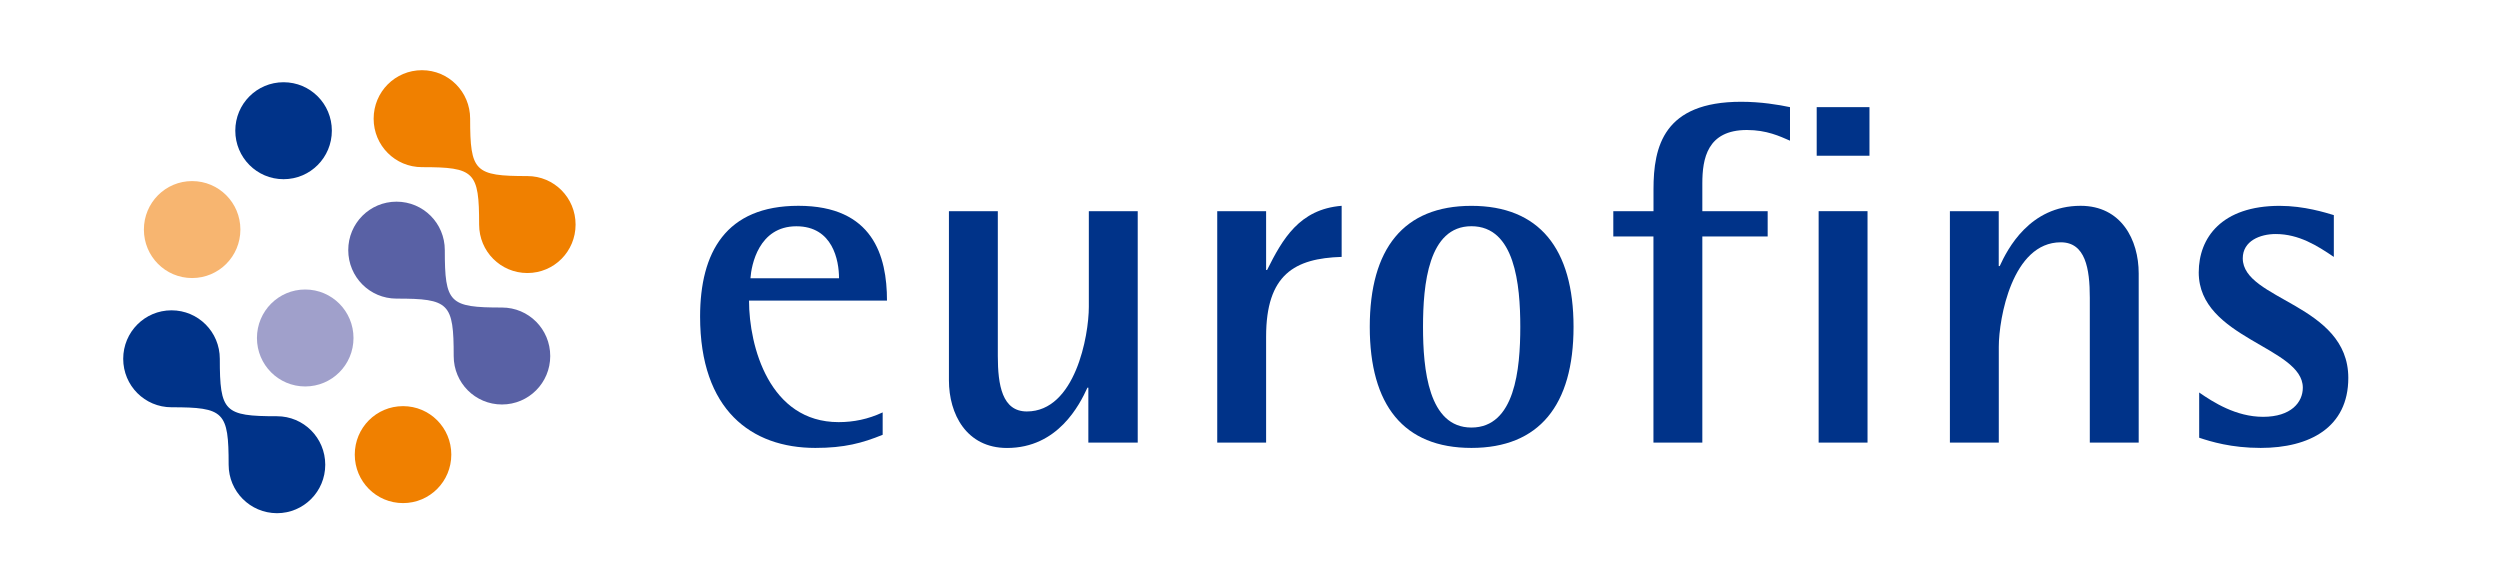 <svg width="180" height="42" viewBox="0 0 180 42" fill="none" xmlns="http://www.w3.org/2000/svg">
<path d="M18.5 24.336C18.5 22.406 20.052 20.844 21.974 20.844C23.9 20.844 25.452 22.406 25.452 24.336C25.452 26.266 23.9 27.825 21.974 27.825C20.052 27.825 18.5 26.266 18.5 24.336Z" fill="#A0A0CB"/>
<path d="M16.462 33.458C16.462 29.646 16.144 29.323 12.348 29.323C10.422 29.323 8.871 27.765 8.871 25.835C8.871 23.904 10.422 22.343 12.348 22.343C14.274 22.343 15.826 23.901 15.826 25.835C15.826 29.646 16.148 29.969 19.94 29.969C21.869 29.969 23.418 31.527 23.418 33.461C23.418 35.391 21.866 36.95 19.94 36.95C18.014 36.943 16.462 35.388 16.462 33.458Z" fill="#003389"/>
<path d="M32.666 25.638C32.666 21.823 32.348 21.5 28.548 21.5C26.622 21.5 25.074 19.942 25.074 18.008C25.074 16.078 26.622 14.52 28.548 14.52C30.474 14.52 32.026 16.074 32.026 18.008C32.026 21.823 32.348 22.142 36.14 22.142C38.069 22.142 39.617 23.701 39.617 25.635C39.617 27.565 38.066 29.123 36.14 29.123C34.214 29.123 32.666 27.568 32.666 25.638Z" fill="#5961A5"/>
<path d="M34.497 16.169C34.497 12.357 34.175 12.035 30.38 12.035C28.454 12.035 26.902 10.48 26.902 8.546C26.902 6.609 28.454 5.054 30.38 5.054C32.302 5.054 33.85 6.612 33.85 8.546C33.85 12.354 34.175 12.677 37.971 12.677C39.897 12.677 41.442 14.235 41.442 16.169C41.442 18.103 39.897 19.658 37.971 19.658C36.049 19.658 34.497 18.106 34.497 16.169Z" fill="#F08000"/>
<path d="M25.543 32.731C25.543 30.797 27.094 29.242 29.02 29.242C30.942 29.242 32.494 30.797 32.494 32.731C32.494 34.665 30.942 36.223 29.02 36.223C27.094 36.223 25.543 34.668 25.543 32.731Z" fill="#F08000"/>
<path d="M10.36 16.527C10.36 14.597 11.908 13.038 13.83 13.038C15.756 13.038 17.308 14.597 17.308 16.527C17.308 18.461 15.756 20.019 13.83 20.019C11.908 20.019 10.36 18.461 10.36 16.527Z" fill="#F7B570"/>
<path d="M16.941 9.409C16.941 7.476 18.493 5.921 20.415 5.921C22.341 5.921 23.893 7.476 23.893 9.409C23.893 11.343 22.341 12.902 20.415 12.902C18.496 12.902 16.941 11.343 16.941 9.409Z" fill="#003389"/>
<path d="M63.549 31.306C62.084 31.903 60.795 32.25 58.705 32.25C54.101 32.25 50.407 29.52 50.407 22.799C50.407 18.176 52.256 14.818 57.485 14.818C62.853 14.818 63.863 18.422 63.863 21.644H53.93C53.93 24.936 55.395 30.393 60.379 30.393C61.459 30.393 62.504 30.183 63.552 29.692V31.306H63.549ZM60.41 20.037C60.41 18.741 59.956 16.292 57.341 16.292C54.622 16.292 54.098 19.092 54.032 20.037H60.41Z" fill="#003389"/>
<path d="M78.365 27.912H78.295C77.736 29.137 76.17 32.254 72.507 32.254C69.578 32.254 68.323 29.804 68.323 27.389V15.204H71.843V25.634C71.843 27.733 72.157 29.625 73.933 29.625C77.418 29.625 78.396 24.164 78.396 22.1V15.204H81.916V31.868H78.361V27.912H78.365Z" fill="#003389"/>
<path d="M87.641 15.204H91.16V19.44H91.23C92.345 17.201 93.565 15.063 96.599 14.818V18.496C93.219 18.601 91.16 19.756 91.16 24.238V31.867H87.641V15.204Z" fill="#003389"/>
<path d="M98.623 23.536C98.623 17.899 101.062 14.821 105.941 14.821C110.821 14.821 113.295 17.903 113.295 23.536C113.295 29.169 110.821 32.25 105.941 32.25C101.062 32.25 98.623 29.172 98.623 23.536ZM105.941 30.783C109.077 30.783 109.461 26.582 109.461 23.536C109.461 20.489 109.077 16.288 105.941 16.288C102.838 16.288 102.457 20.489 102.457 23.536C102.457 26.582 102.841 30.783 105.941 30.783Z" fill="#003389"/>
<path d="M119.052 17.025H116.158V15.204H119.052V13.628C119.052 10.546 119.782 7.328 125.36 7.328C126.79 7.328 128.045 7.539 128.88 7.714V10.129C128.15 9.813 127.206 9.36 125.776 9.36C122.917 9.36 122.568 11.424 122.568 13.21V15.204H127.272V17.025H122.568V31.868H119.048V17.025H119.052Z" fill="#003389"/>
<path d="M130.802 7.714H134.602V11.213H130.802V7.714ZM130.942 15.204H134.462V31.867H130.942V15.204Z" fill="#003389"/>
<path d="M140.39 15.204H143.909V19.159H143.979C144.538 17.934 146.139 14.818 149.802 14.818C152.731 14.818 153.986 17.267 153.986 19.682V31.867H150.466V21.437C150.466 19.338 150.151 17.446 148.376 17.446C144.891 17.446 143.913 22.907 143.913 24.971V31.867H140.393V15.204H140.39Z" fill="#003389"/>
<path d="M168.033 18.496C166.848 17.692 165.523 16.85 163.849 16.85C162.734 16.85 161.479 17.341 161.479 18.601C161.479 21.613 169.078 21.89 169.078 27.21C169.078 30.78 166.289 32.25 162.769 32.25C160.644 32.25 159.179 31.794 158.341 31.517V28.26C159.351 28.958 160.99 30.011 162.944 30.011C164.964 30.011 165.803 28.962 165.803 27.912C165.803 24.971 158.309 24.378 158.309 19.616C158.309 17.096 159.983 14.821 164.132 14.821C165.911 14.821 167.442 15.313 168.036 15.488V18.496H168.033Z" fill="#003389"/>
</svg>
